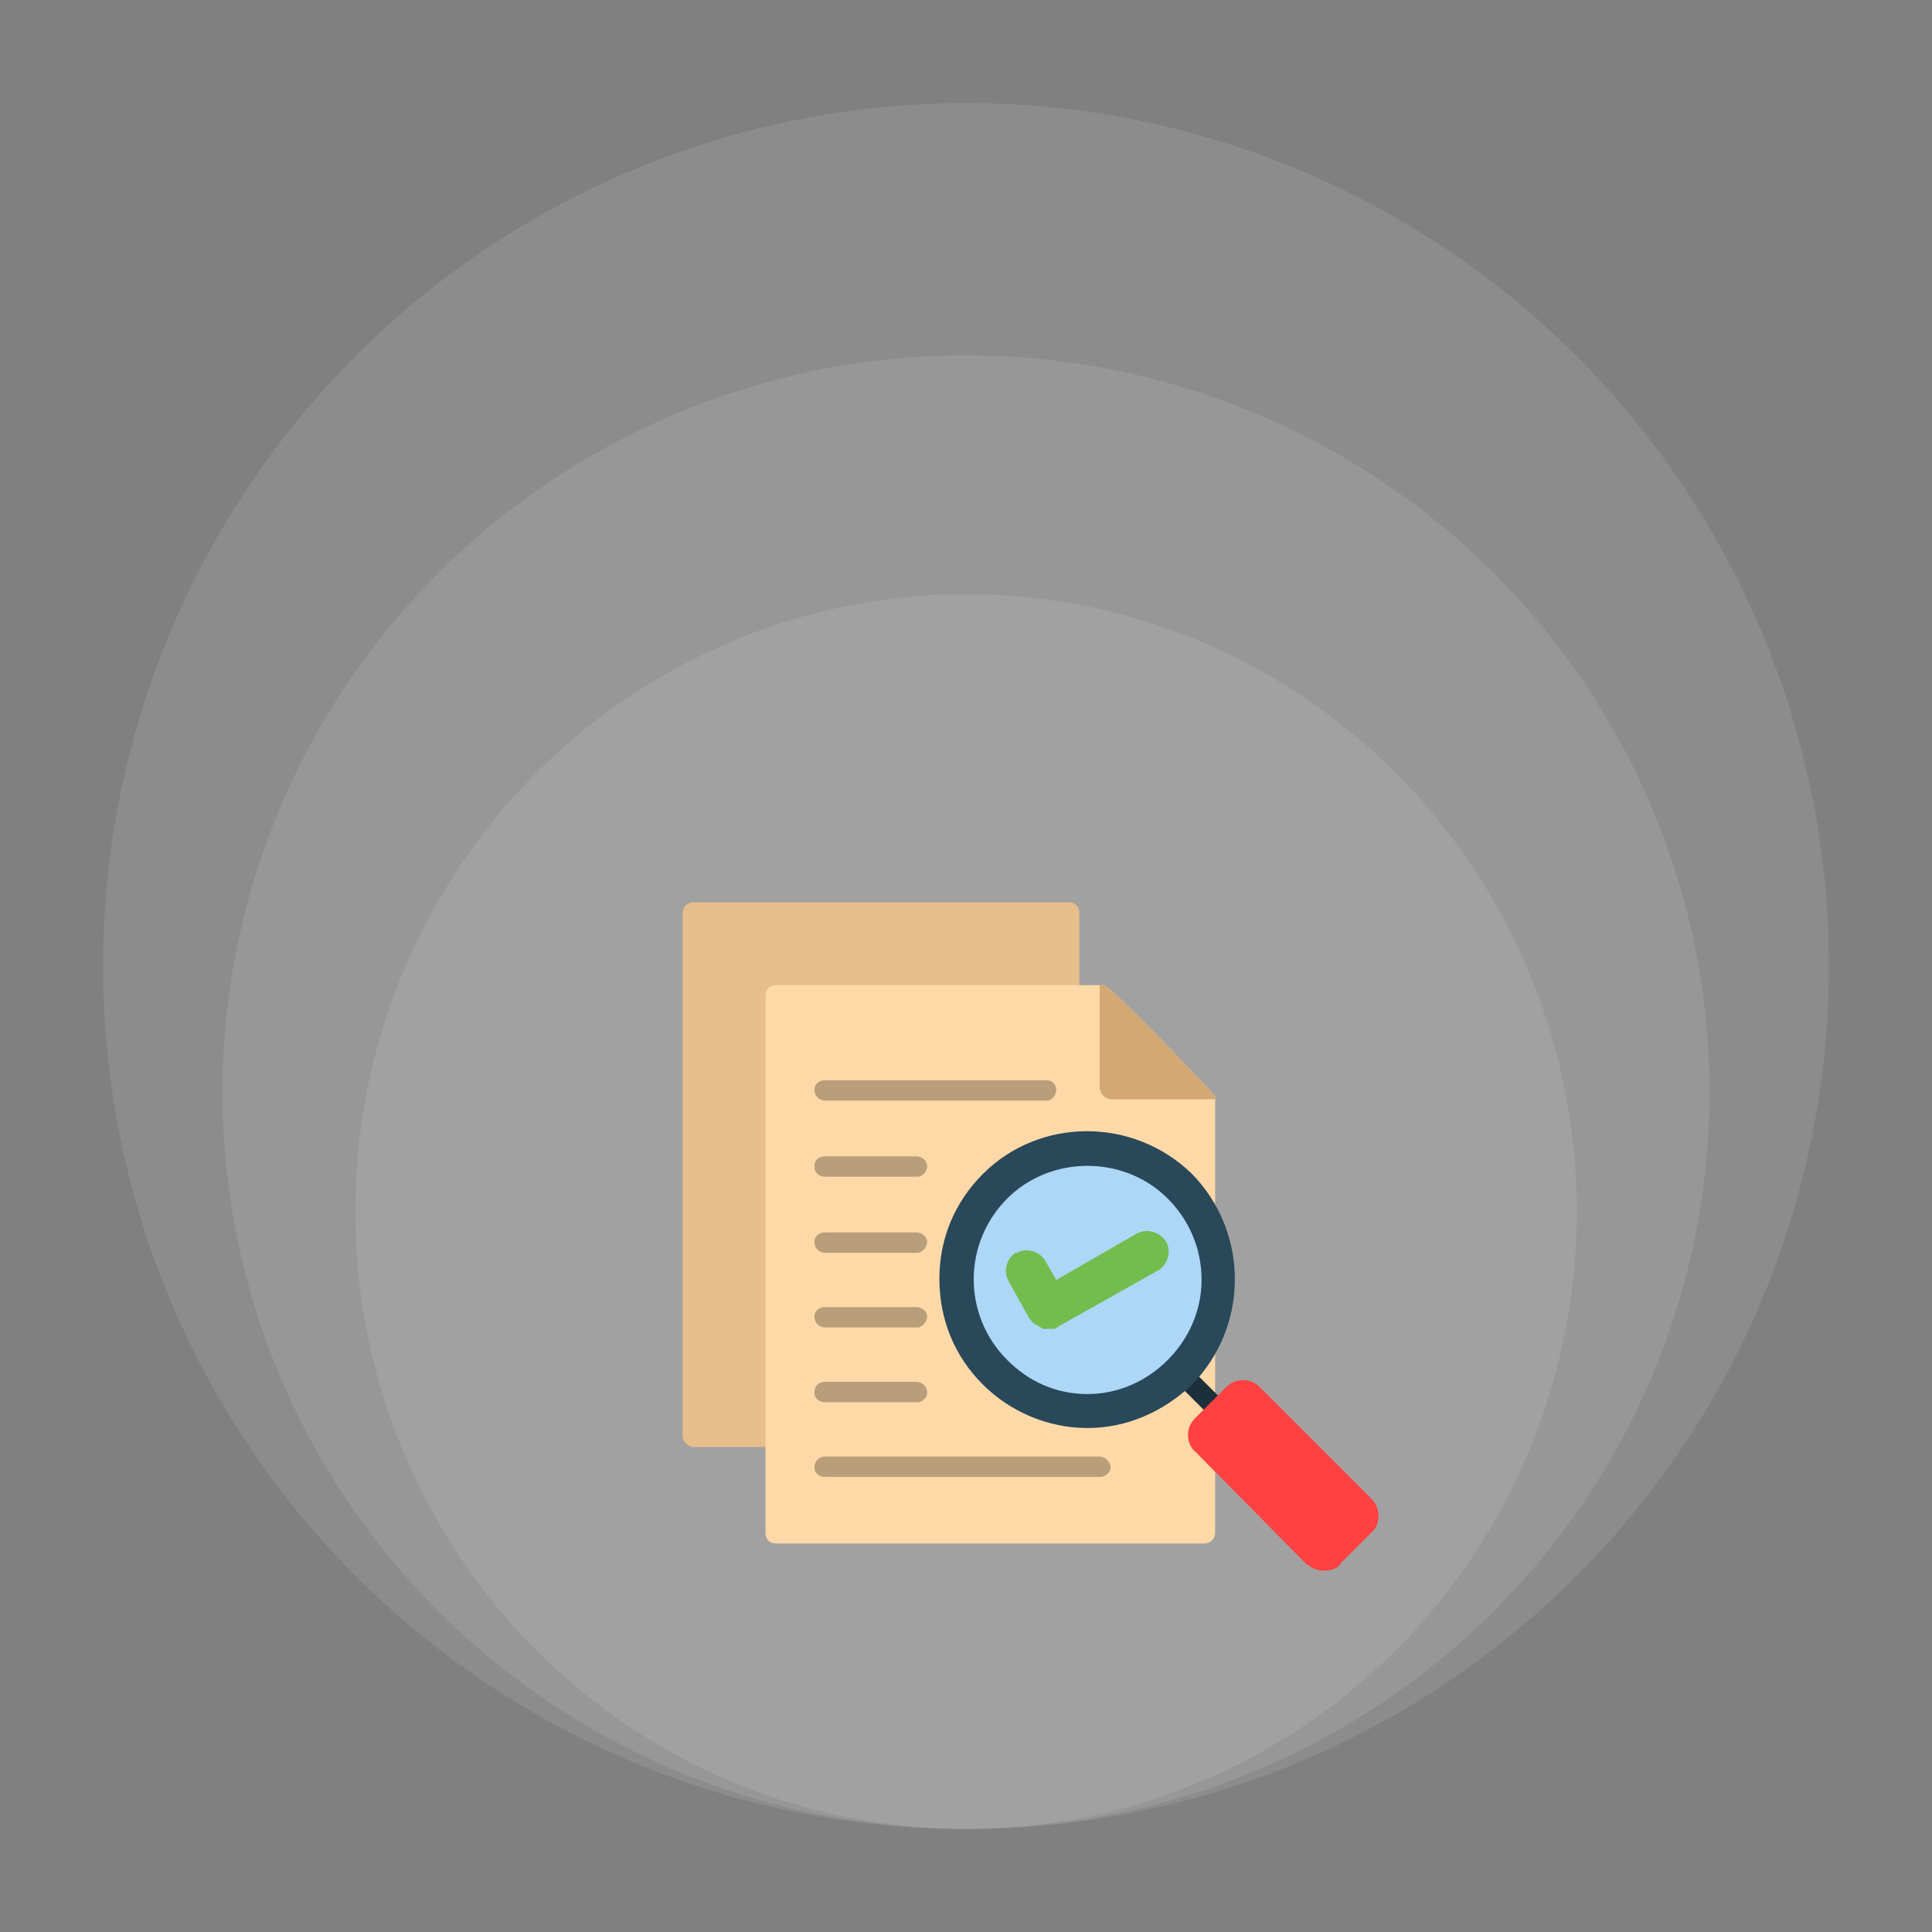 <svg xmlns="http://www.w3.org/2000/svg" width="150" height="150" viewBox="0 0 150 150" fill="none"><rect x="0" y="0" width="150" height="150" fill="#808080" stroke="none"/><ellipse cx="75.002" cy="94.067" rx="47.416" ry="47.931" fill="white" fill-opacity="0.1"></ellipse><ellipse cx="75.001" cy="84.794" rx="57.723" ry="57.208" fill="white" fill-opacity="0.1"></ellipse><ellipse cx="75" cy="75" rx="67" ry="67" fill="white" fill-opacity="0.1"></ellipse><g clip-path="url(#clip0_427_311)"><path fill-rule="evenodd" clip-rule="evenodd" d="M89.598 116.039H64.18C63.758 116.039 63.336 115.723 63.336 115.195C63.336 114.773 63.758 114.352 64.18 114.352H89.598C90.019 114.352 90.441 114.773 90.441 115.195C90.441 115.723 90.019 116.039 89.598 116.039ZM89.598 110.766H64.18C63.758 110.766 63.336 110.449 63.336 109.922C63.336 109.5 63.758 109.184 64.18 109.184H89.598C90.019 109.184 90.441 109.5 90.441 109.922C90.441 110.449 90.019 110.766 89.598 110.766ZM89.598 105.598H64.18C63.758 105.598 63.336 105.176 63.336 104.754C63.336 104.227 63.758 103.91 64.18 103.91H89.598C90.019 103.91 90.441 104.227 90.441 104.754C90.441 105.176 90.019 105.598 89.598 105.598ZM89.598 100.219H64.18C63.758 100.219 63.336 99.902 63.336 99.375C63.336 98.953 63.758 98.531 64.18 98.531H89.598C90.019 98.531 90.441 98.953 90.441 99.375C90.441 99.902 90.019 100.219 89.598 100.219ZM89.598 94.945H64.18C63.758 94.945 63.336 94.523 63.336 94.102C63.336 93.68 63.758 93.258 64.18 93.258H89.598C90.019 93.258 90.441 93.68 90.441 94.102C90.441 94.523 90.019 94.945 89.598 94.945ZM89.598 89.672H64.18C63.758 89.672 63.336 89.356 63.336 88.828C63.336 88.406 63.758 87.984 64.18 87.984H89.598C90.019 87.984 90.441 88.406 90.441 88.828C90.441 89.356 90.019 89.672 89.598 89.672Z" fill="#CEB088"></path><path fill-rule="evenodd" clip-rule="evenodd" d="M60.277 112.348H53.844C53.422 112.348 53 111.926 53 111.504V70.898C53 70.371 53.422 70.055 53.844 70.055H82.953C83.481 70.055 83.797 70.371 83.797 70.898V77.227C83.797 77.754 83.481 78.07 82.953 78.07C82.531 78.07 82.109 77.754 82.109 77.227L60.277 110.66C60.699 110.66 61.121 110.977 61.121 111.504C61.121 111.926 60.699 112.348 60.277 112.348Z" fill="#E7BE8C"></path><path fill-rule="evenodd" clip-rule="evenodd" d="M93.5 119.836H60.277C59.75 119.836 59.434 119.52 59.434 118.992V77.332C59.434 76.805 59.75 76.488 60.277 76.488H85.695C86.223 76.488 94.344 85.031 94.344 85.137V118.992C94.344 119.52 93.922 119.836 93.5 119.836Z" fill="#FED9A8"></path><path fill-rule="evenodd" clip-rule="evenodd" d="M85.379 76.488H85.695C86.223 76.488 94.344 85.031 94.344 85.137V85.348H86.328C85.801 85.348 85.379 84.926 85.379 84.398V76.488Z" fill="#D4A875"></path><path fill-rule="evenodd" clip-rule="evenodd" d="M85.379 114.668H64.074C63.547 114.668 63.23 114.352 63.23 113.93C63.23 113.508 63.547 113.086 64.074 113.086H85.379C85.801 113.086 86.223 113.508 86.223 113.93C86.223 114.352 85.801 114.668 85.379 114.668ZM71.246 108.867H64.074C63.547 108.867 63.23 108.551 63.23 108.129C63.23 107.602 63.547 107.285 64.074 107.285H71.141C71.562 107.285 71.984 107.602 71.984 108.129C71.984 108.551 71.562 108.867 71.246 108.867ZM71.246 103.066H64.074C63.547 103.066 63.23 102.645 63.23 102.223C63.23 101.801 63.547 101.484 64.074 101.484H71.141C71.562 101.484 71.984 101.801 71.984 102.223C71.984 102.645 71.562 103.066 71.246 103.066ZM71.246 97.266H64.074C63.547 97.266 63.23 96.844 63.23 96.422C63.23 96 63.547 95.684 64.074 95.684H71.141C71.562 95.684 71.984 96 71.984 96.422C71.984 96.844 71.562 97.266 71.246 97.266ZM71.246 91.359H64.074C63.547 91.359 63.23 91.043 63.23 90.516C63.23 90.094 63.547 89.777 64.074 89.777H71.141C71.562 89.777 71.984 90.094 71.984 90.516C71.984 91.043 71.562 91.359 71.246 91.359ZM81.266 85.453H64.074C63.547 85.453 63.23 85.031 63.23 84.609C63.23 84.188 63.547 83.871 64.074 83.871H81.266C81.688 83.871 82.004 84.188 82.004 84.609C82.004 85.031 81.688 85.453 81.266 85.453Z" fill="#B99E7A"></path><path fill-rule="evenodd" clip-rule="evenodd" d="M94.554 110.238C94.343 110.238 94.132 110.133 94.026 110.027L91.495 107.496C91.179 107.18 91.179 106.652 91.495 106.336C91.811 106.02 92.233 106.02 92.55 106.336L95.081 108.867C95.397 109.184 95.397 109.711 95.081 110.027C94.87 110.133 94.659 110.238 94.554 110.238Z" fill="#1B303B"></path><path fill-rule="evenodd" clip-rule="evenodd" d="M102.781 121.945C102.254 121.945 101.832 121.734 101.41 121.418L92.867 112.77C92.445 112.453 92.234 111.926 92.234 111.398C92.234 110.871 92.445 110.449 92.867 110.027L95.188 107.707C95.926 106.969 97.086 106.969 97.824 107.707L106.473 116.355C107.211 117.094 107.211 118.359 106.473 118.992L104.152 121.312C103.836 121.84 103.309 121.945 102.781 121.945Z" fill="#FF4141"></path><path fill-rule="evenodd" clip-rule="evenodd" d="M84.43 110.871C81.371 110.871 78.418 109.605 76.309 107.496C74.094 105.281 72.934 102.434 72.934 99.269C72.934 96.211 74.094 93.363 76.309 91.148C80.738 86.719 88.016 86.719 92.551 91.148C96.981 95.684 96.981 102.961 92.551 107.496C90.336 109.605 87.488 110.871 84.43 110.871Z" fill="#29485A"></path><path fill-rule="evenodd" clip-rule="evenodd" d="M84.431 108.234C82.005 108.234 79.895 107.285 78.208 105.598C74.728 102.117 74.728 96.527 78.208 93.047C81.583 89.672 87.278 89.672 90.653 93.047C92.341 94.734 93.29 96.949 93.29 99.375C93.29 101.695 92.341 103.91 90.653 105.598C88.966 107.285 86.751 108.234 84.431 108.234Z" fill="#ADD7F7"></path><path fill-rule="evenodd" clip-rule="evenodd" d="M81.477 103.172H80.949L80.844 103.066C80.739 103.066 80.633 102.961 80.633 102.961C80.528 102.855 80.528 102.855 80.422 102.855C80.422 102.855 80.317 102.855 80.317 102.75L80.106 102.645V102.539C80 102.539 80 102.434 79.895 102.328L78.313 99.481C77.891 98.742 78.102 97.793 78.84 97.266H78.945C79.684 96.844 80.739 97.16 81.16 97.898L82.004 99.375L88.227 95.789C88.965 95.367 90.02 95.578 90.547 96.422C90.969 97.16 90.653 98.215 89.914 98.637L82.215 102.961L82.109 103.066C82.004 103.066 82.004 103.066 81.899 103.172H81.582H81.477Z" fill="#72BD4E"></path></g><defs><clipPath id="clip0_427_311"><rect width="54" height="54" fill="white" transform="translate(53 69)"></rect></clipPath></defs></svg>